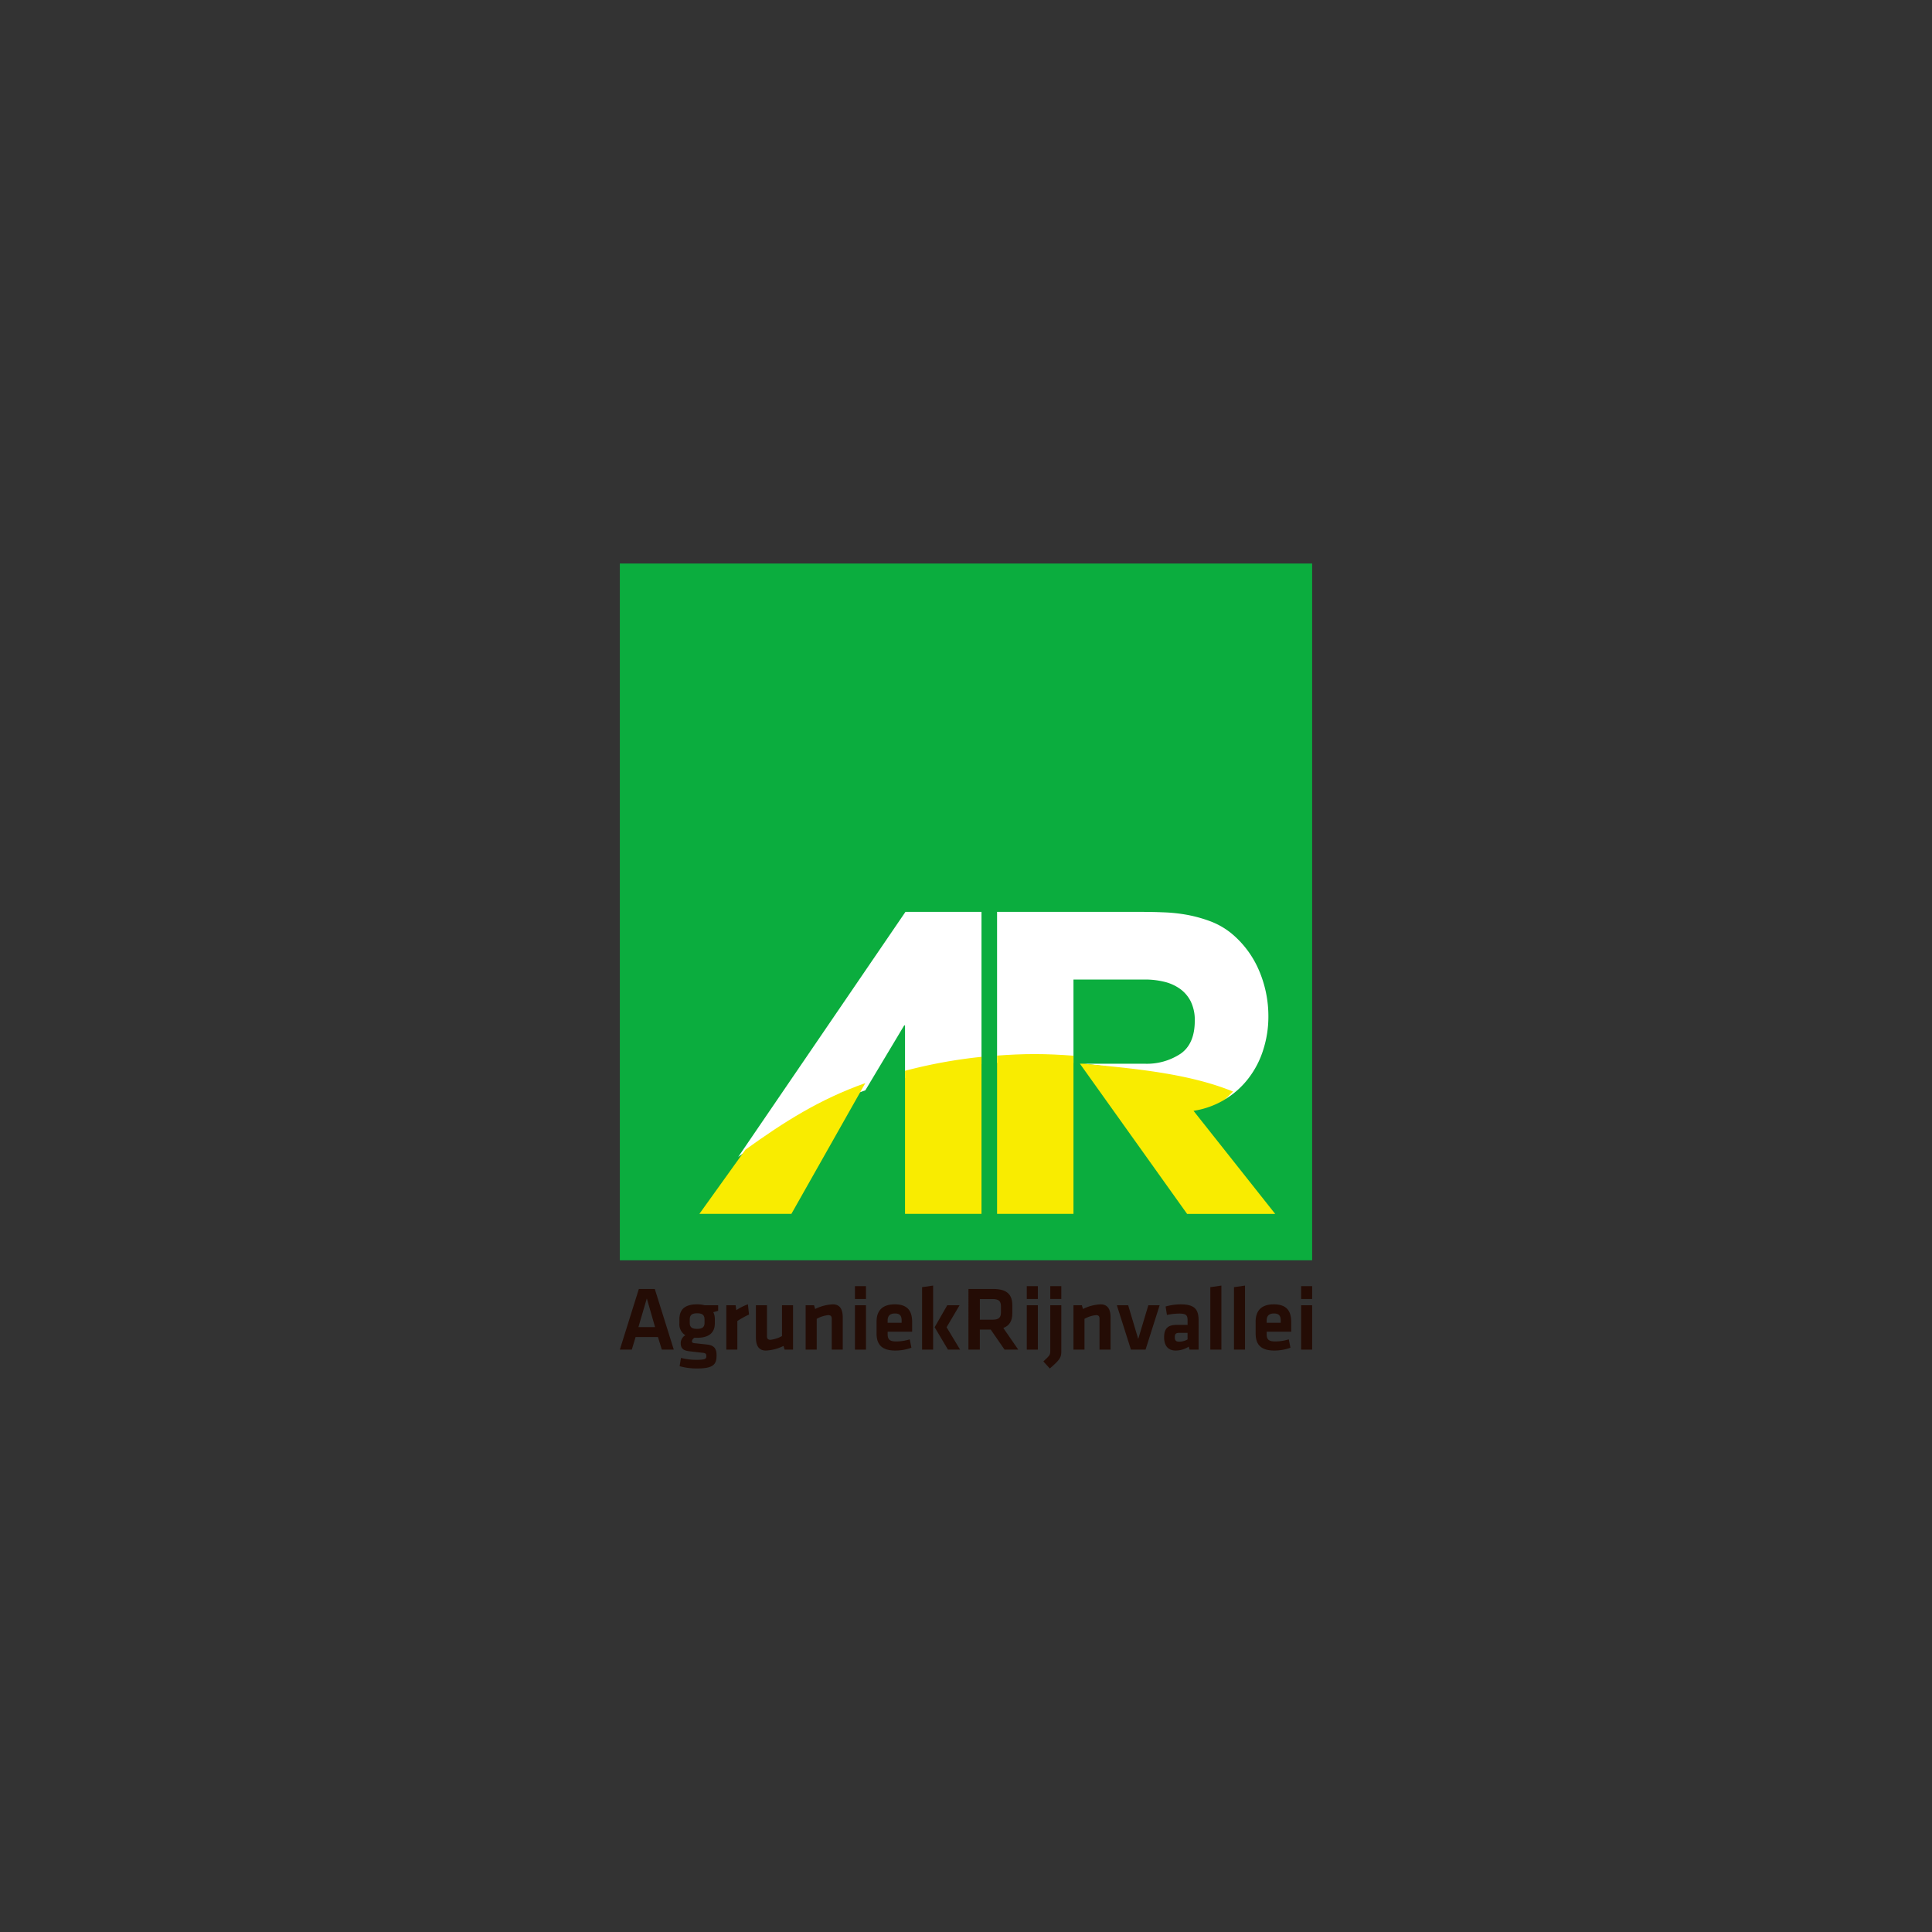 <svg xmlns="http://www.w3.org/2000/svg" viewBox="0 0 540 540"><rect x="0" y="0" width="540" height="540" fill="#333333" stroke="none"/><defs><style>.a{fill:#ff8000;opacity:0;}.b{fill:#0bad3e;}.c{fill:#fff;}.d{fill:#f9ec00;}.e{fill:#240c05;}</style></defs><rect class="a" width="540" height="540"/><g transform="translate(173.25 157.5)"><path class="b" d="M1114,8494.76h193.5V8300H1114Z" transform="translate(-1114 -8300)"/><g transform="translate(22.23 97.369)"><path class="c" d="M1189.805,8418.275h.225V8433a140.9,140.9,0,0,1,21.375-3.9V8386.55h-21.251l-46.744,68.49a142.05,142.05,0,0,1,35.527-18.607Z" transform="translate(-1132.554 -8386.55)"/><path class="c" d="M1229.073,8428.783v-23.321h20.014a22.694,22.694,0,0,1,5.333.618,12.723,12.723,0,0,1,4.41,1.969,9.7,9.7,0,0,1,3.026,3.544,11.855,11.855,0,0,1,1.125,5.355c0,4.331-1.327,7.436-3.994,9.27a17.059,17.059,0,0,1-10,2.779h-17.168a140.339,140.339,0,0,1,39.859,9.8,23.792,23.792,0,0,0,6.379-5.816,25.521,25.521,0,0,0,4.095-8,30.256,30.256,0,0,0,1.4-9.281,32.363,32.363,0,0,0-2.621-12.78,27.271,27.271,0,0,0-7.774-10.406,21.208,21.208,0,0,0-5.828-3.33,38.716,38.716,0,0,0-6.491-1.8,45.286,45.286,0,0,0-6.75-.709c-2.272-.1-4.5-.124-6.649-.124H1207.72v42.2c3.454-.259,6.941-.438,10.474-.438,3.667,0,7.279.2,10.879.473Z" transform="translate(-1124.515 -8386.55)"/><path class="d" d="M1184.85,8466.456h21.375V8422.57a139.7,139.7,0,0,0-21.375,3.9Z" transform="translate(-1127.374 -8382.047)"/><path class="d" d="M1159.478,8465.641l20.666-36.551c-12.769,4.523-22.691,10.822-33.514,18.607l-12.87,17.943Z" transform="translate(-1133.76 -8381.232)"/><path class="d" d="M1228.3,8424.27l29.959,41.986h24.626l-22.826-28.811a23.912,23.912,0,0,0,8.842-3.219c.079-.045,2.138-2.125,2.2-2.172-12.5-5.1-27.9-6.445-41.861-7.785Z" transform="translate(-1121.943 -8381.835)"/><path class="d" d="M1229.073,8466.542v-44.2c-3.6-.281-7.211-.461-10.879-.461-3.533,0-7.02.169-10.474.427v44.235Z" transform="translate(-1124.515 -8382.134)"/></g><g transform="translate(0 201.825)"><path class="e" d="M1124.654,8493.684H1118.4l-1.058,3.51H1114l5.31-16.953h4.455l5.31,16.953h-3.341Zm-5.467-2.779h4.657l-2.306-8.021Z" transform="translate(-1114 -8479.295)"/><path class="e" d="M1133.042,8493.386a1.32,1.32,0,0,0-.742.991c0,.337.2.482.686.539,1.361.146,2.126.225,3.566.382,2,.226,2.633,1.216,2.633,3,0,2.645-.956,3.69-5.569,3.69a17.609,17.609,0,0,1-4.759-.642l.382-2.317a16.7,16.7,0,0,0,4.151.54c2.453,0,2.936-.18,2.936-.99,0-.765-.236-.889-1.17-1-1.406-.146-1.991-.225-3.566-.405-1.744-.2-2.43-.788-2.43-2.362a2.617,2.617,0,0,1,1.294-2.114,3.613,3.613,0,0,1-1.665-3.343v-1.168c.045-2.577,1.384-4.13,4.961-4.13a8.064,8.064,0,0,1,2.093.259h3.791v1.553c-.427.124-.934.259-1.361.382a4.266,4.266,0,0,1,.427,1.937v1.168c0,2.521-1.519,4.051-4.95,4.051C1133.492,8493.408,1133.267,8493.408,1133.042,8493.386Zm.709-6.828c-1.53,0-2.059.563-2.059,1.732v.944c0,1.227.608,1.677,2.059,1.677s2.07-.484,2.07-1.677v-.944C1135.821,8487.12,1135.292,8486.558,1133.751,8486.558Z" transform="translate(-1112.151 -8478.818)"/><path class="e" d="M1146.795,8486.917a23.817,23.817,0,0,0-3.263,1.812v7.987h-3.082v-12.4h2.6l.2,1.372a14.3,14.3,0,0,1,3.24-1.631Z" transform="translate(-1110.694 -8478.818)"/><path class="e" d="M1150.894,8484.29v8.663c0,.663.281.989.99.989a8.5,8.5,0,0,0,3.206-1.046v-8.606h3.094v12.4h-2.363l-.3-1.035a12.215,12.215,0,0,1-4.927,1.294c-2.048,0-2.79-1.451-2.79-3.667v-8.989Z" transform="translate(-1109.775 -8478.789)"/><path class="e" d="M1167.45,8496.716v-8.651c0-.663-.281-.989-.99-.989a8.45,8.45,0,0,0-3.206,1.034v8.606h-3.094v-12.4h2.351l.3,1.046a12.351,12.351,0,0,1,4.939-1.3c2.047,0,2.779,1.451,2.779,3.679v8.978Z" transform="translate(-1108.23 -8478.818)"/><path class="e" d="M1172.41,8483.13v-3.59h3.083v3.59Zm0,14.151v-12.4h3.083v12.4Z" transform="translate(-1106.699 -8479.383)"/><path class="e" d="M1183.27,8494.433a13.006,13.006,0,0,0,3.78-.586l.472,2.341a13.253,13.253,0,0,1-4.522.787c-3.87,0-5.22-1.812-5.22-4.781v-3.285c0-2.621,1.17-4.849,5.119-4.849s4.826,2.317,4.826,5v2.644h-6.851v.642C1180.874,8493.847,1181.4,8494.433,1183.27,8494.433Zm-2.4-5.221h3.915v-.618c0-1.171-.349-1.98-1.868-1.98s-2.047.81-2.047,1.98Z" transform="translate(-1106.027 -8478.818)"/><path class="e" d="M1189.09,8497.3v-17.46l3.083-.438v17.9Zm10.474-12.4-3.623,6.143,3.769,6.255h-3.386l-3.724-6.255,3.521-6.143Z" transform="translate(-1104.614 -8479.4)"/><path class="e" d="M1210.7,8497.193l-3.87-5.6h-3.038v5.6h-3.184V8480.24h6.907c3.915,0,5.355,1.6,5.355,4.578v2.217c0,2.036-.754,3.465-2.52,4.105l4.174,6.053Zm-3.307-14.13h-3.6v5.76h3.6c1.744,0,2.3-.642,2.3-2.059v-1.687C1209.689,8483.647,1209.081,8483.063,1207.394,8483.063Z" transform="translate(-1103.174 -8479.295)"/><path class="e" d="M1215.1,8483.13v-3.59h3.094v3.59Zm0,14.151v-12.4h3.094v12.4Z" transform="translate(-1101.363 -8479.383)"/><path class="e" d="M1224.238,8484.884v13.062c0,1.586-.562,2.317-3.218,4.612l-1.8-1.979c1.778-1.666,1.935-1.767,1.935-3.038v-12.656Zm-3.083-1.754v-3.59h3.083v3.59Z" transform="translate(-1100.848 -8479.383)"/><path class="e" d="M1233.979,8496.716v-8.651c0-.663-.27-.989-.979-.989a8.436,8.436,0,0,0-3.218,1.034v8.606H1226.7v-12.4h2.351l.3,1.046a12.253,12.253,0,0,1,4.927-1.3c2.048,0,2.79,1.451,2.79,3.679v8.978Z" transform="translate(-1099.912 -8478.818)"/><path class="e" d="M1245.5,8496.688h-4.084l-3.937-12.4h3.161l2.813,9.428,2.824-9.428h3.161Z" transform="translate(-1098.565 -8478.789)"/><path class="e" d="M1258.861,8496.716h-2.531l-.225-.832a6.772,6.772,0,0,1-3.667,1.091c-2.25,0-3.218-1.553-3.218-3.69,0-2.521,1.091-3.487,3.6-3.487h2.959v-1.3c0-1.372-.383-1.856-2.351-1.856a17.53,17.53,0,0,0-3.42.383l-.371-2.362a15.734,15.734,0,0,1,4.219-.6c3.87,0,5.006,1.384,5.006,4.488Zm-3.083-4.68h-2.272c-1.013,0-1.294.281-1.294,1.216,0,.865.281,1.248,1.238,1.248a4.9,4.9,0,0,0,2.329-.63Z" transform="translate(-1097.098 -8478.818)"/><path class="e" d="M1260.7,8497.3v-17.46l3.094-.438v17.9Z" transform="translate(-1095.662 -8479.4)"/><path class="e" d="M1266.58,8497.3v-17.46l3.083-.438v17.9Z" transform="translate(-1094.927 -8479.4)"/><path class="e" d="M1277.45,8494.433a12.933,12.933,0,0,0,3.769-.586l.473,2.341a13.255,13.255,0,0,1-4.523.787c-3.87,0-5.209-1.812-5.209-4.781v-3.285c0-2.621,1.159-4.849,5.108-4.849s4.838,2.317,4.838,5v2.644h-6.863v.642C1275.042,8493.847,1275.571,8494.433,1277.45,8494.433Zm-2.407-5.221h3.926v-.618c0-1.171-.36-1.98-1.879-1.98s-2.047.81-2.047,1.98Z" transform="translate(-1094.255 -8478.818)"/><path class="e" d="M1283.26,8483.13v-3.59h3.083v3.59Zm0,14.151v-12.4h3.083v12.4Z" transform="translate(-1092.843 -8479.383)"/></g></g></svg>